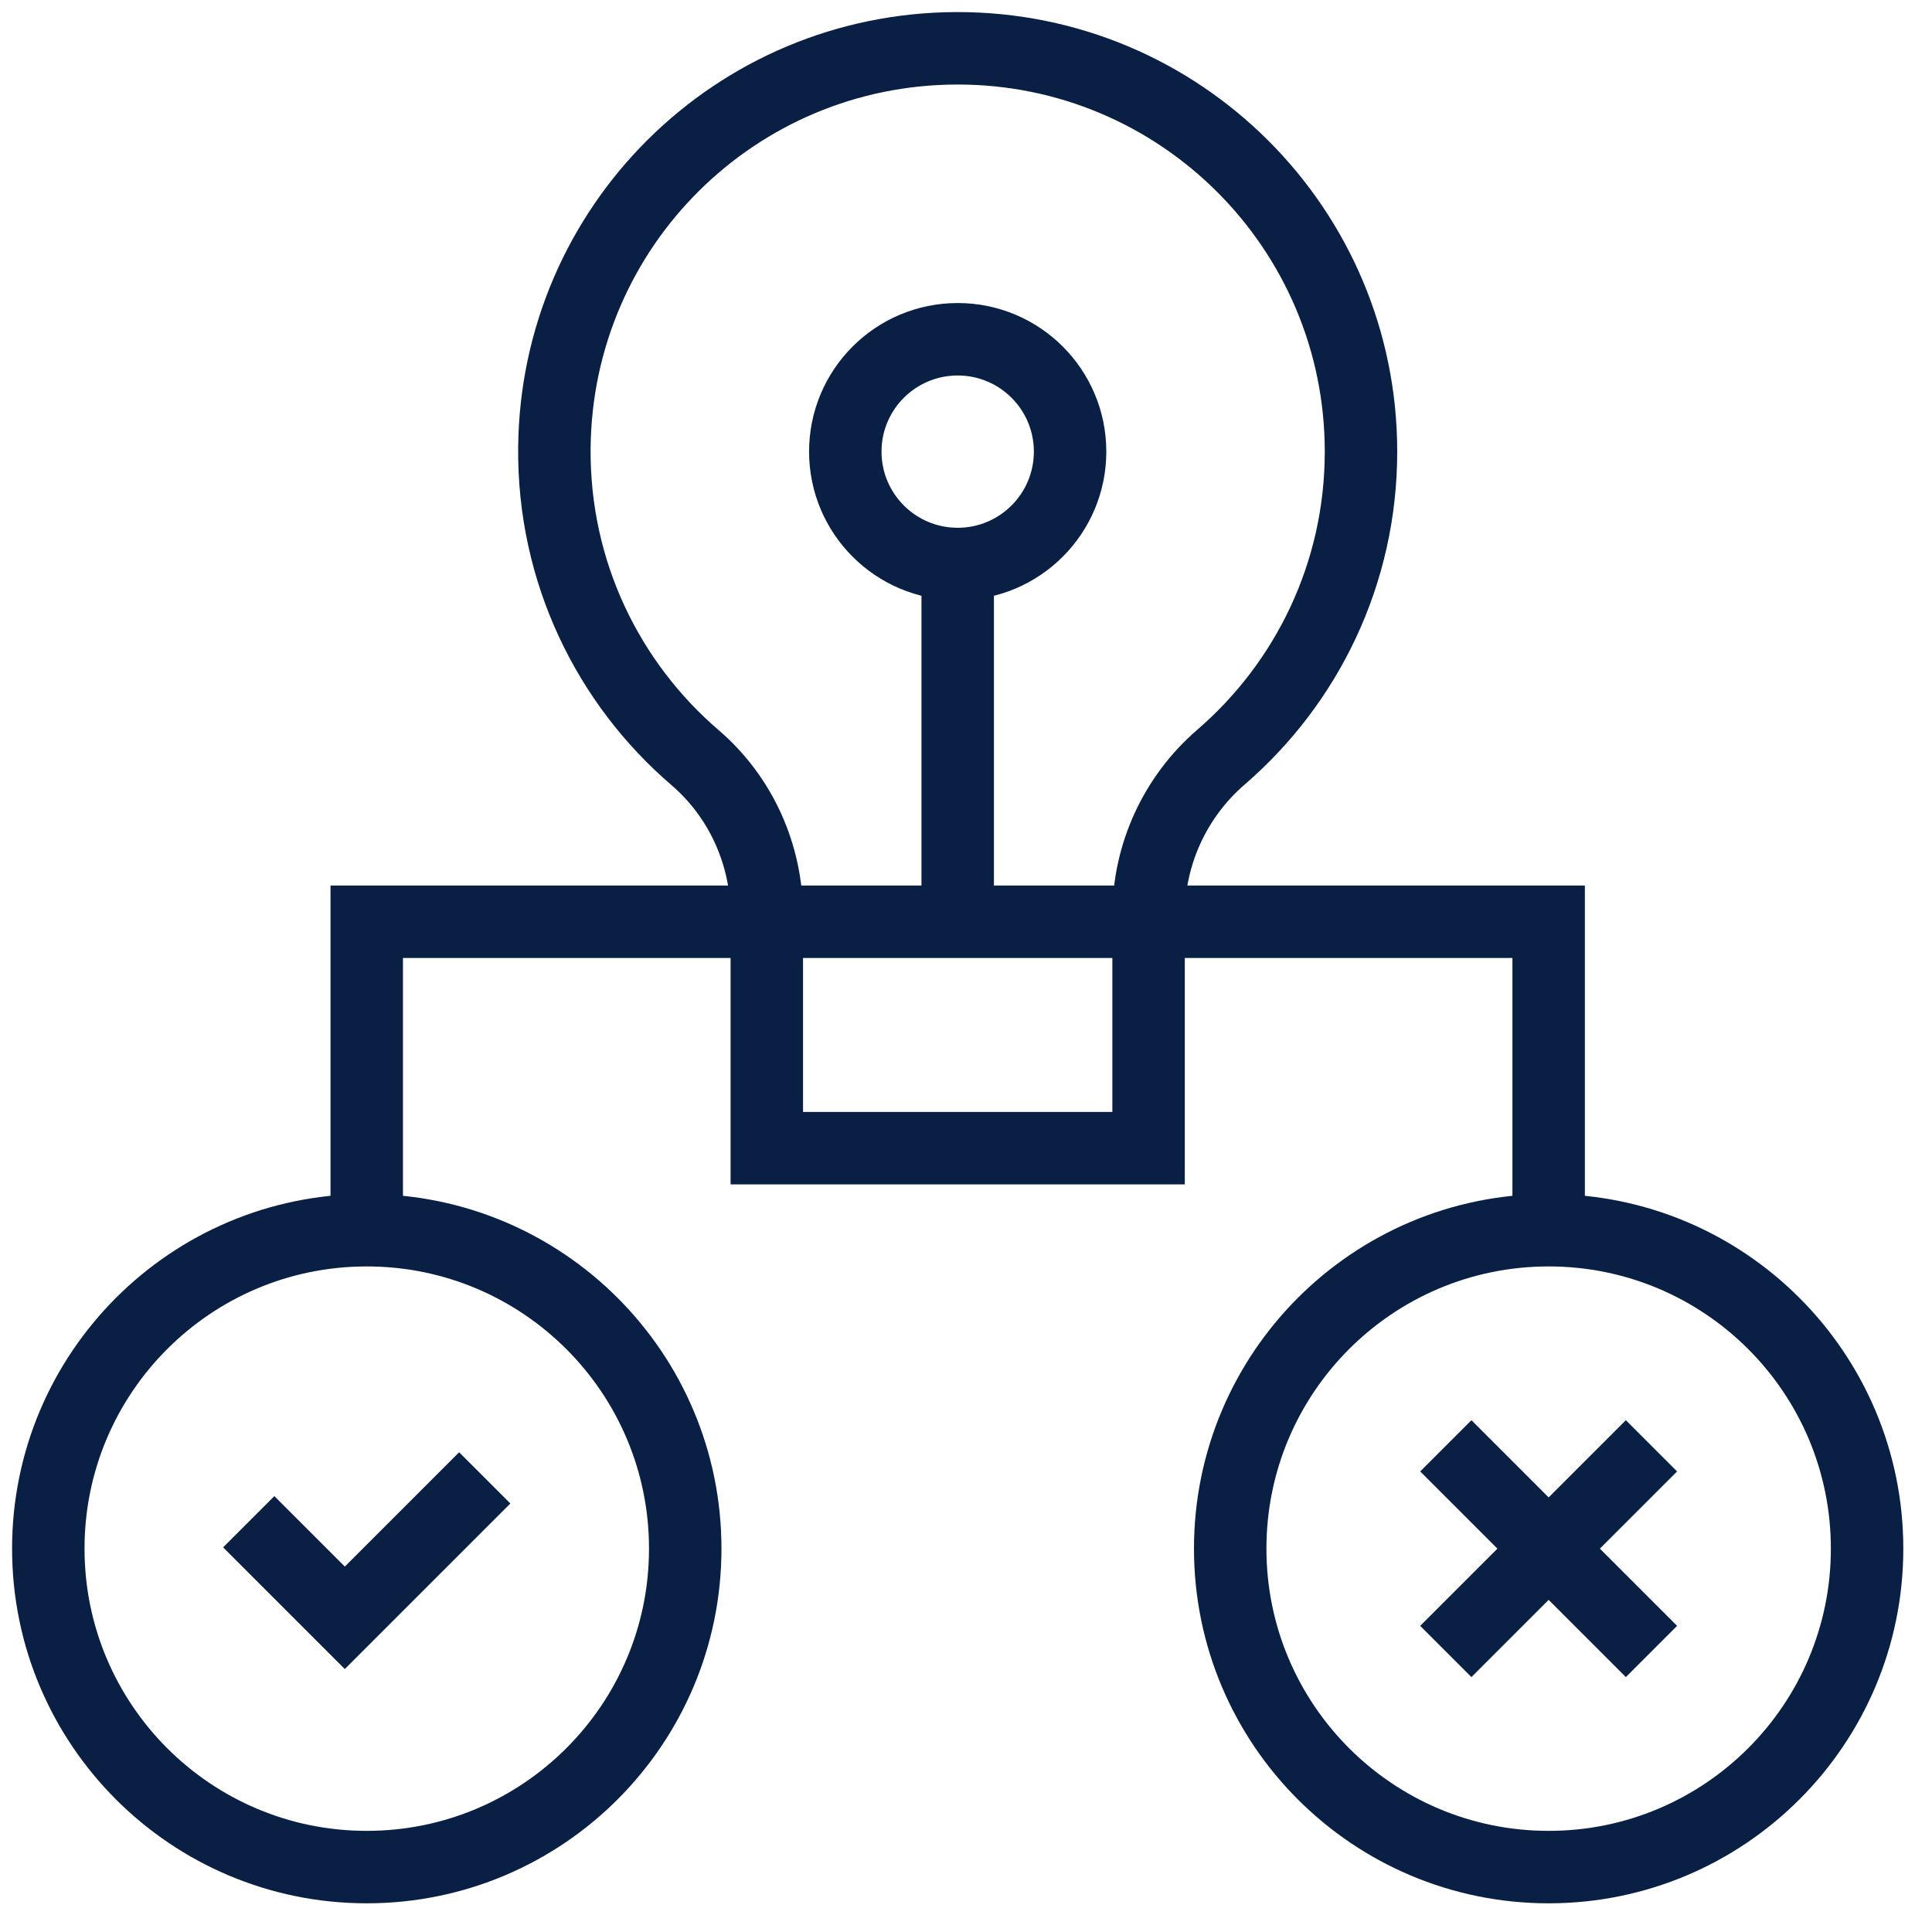 <?xml version="1.0" encoding="UTF-8"?> <svg xmlns="http://www.w3.org/2000/svg" width="40" height="40" viewBox="0 0 40 40" fill="none"><g clip-path="url(#clip0_6_280)"><path d="M5.15 31.506L7.139 33.495L10.036 30.598" stroke="#0A1F44" stroke-width="1.5" stroke-miterlimit="10"></path><path d="M7.593 38.656C11.235 38.656 14.187 35.704 14.187 32.063C14.187 28.422 11.235 25.47 7.593 25.47C3.952 25.47 1 28.422 1 32.063C1 35.704 3.952 38.656 7.593 38.656Z" stroke="#0A1F44" stroke-width="1.5" stroke-miterlimit="10"></path><path d="M32.063 38.656C35.704 38.656 38.656 35.704 38.656 32.063C38.656 28.422 35.704 25.47 32.063 25.47C28.422 25.47 25.47 28.422 25.47 32.063C25.47 35.704 28.422 38.656 32.063 38.656Z" stroke="#0A1F44" stroke-width="1.5" stroke-miterlimit="10"></path><path d="M29.934 34.192L34.192 29.934" stroke="#0A1F44" stroke-width="1.5" stroke-miterlimit="10"></path><path d="M34.192 34.192L29.934 29.934" stroke="#0A1F44" stroke-width="1.5" stroke-miterlimit="10"></path><path d="M28.178 9.35C28.178 4.733 24.431 0.991 19.812 1C15.231 1.009 11.521 4.689 11.478 9.27C11.454 11.838 12.589 14.141 14.393 15.688C15.341 16.503 15.876 17.698 15.876 18.948V23.772H23.78V18.948C23.78 17.691 24.328 16.496 25.281 15.674C27.055 14.143 28.178 11.878 28.178 9.35Z" stroke="#0A1F44" stroke-width="1.5" stroke-miterlimit="10"></path><path d="M15.876 19.084H23.78" stroke="#0A1F44" stroke-width="1.5" stroke-miterlimit="10"></path><path d="M19.828 11.677C21.113 11.677 22.155 10.635 22.155 9.35C22.155 8.065 21.113 7.024 19.828 7.024C18.543 7.024 17.501 8.065 17.501 9.35C17.501 10.635 18.543 11.677 19.828 11.677Z" stroke="#0A1F44" stroke-width="1.5" stroke-miterlimit="10"></path><path d="M19.828 11.677V19.084" stroke="#0A1F44" stroke-width="1.5" stroke-miterlimit="10"></path><path d="M7.593 25.47V19.084H15.876" stroke="#0A1F44" stroke-width="1.5" stroke-miterlimit="10"></path><path d="M32.063 25.47V19.084H23.78" stroke="#0A1F44" stroke-width="1.5" stroke-miterlimit="10"></path></g><defs><clipPath id="clip0_6_280"><rect width="40" height="40" fill="white"></rect></clipPath></defs></svg> 